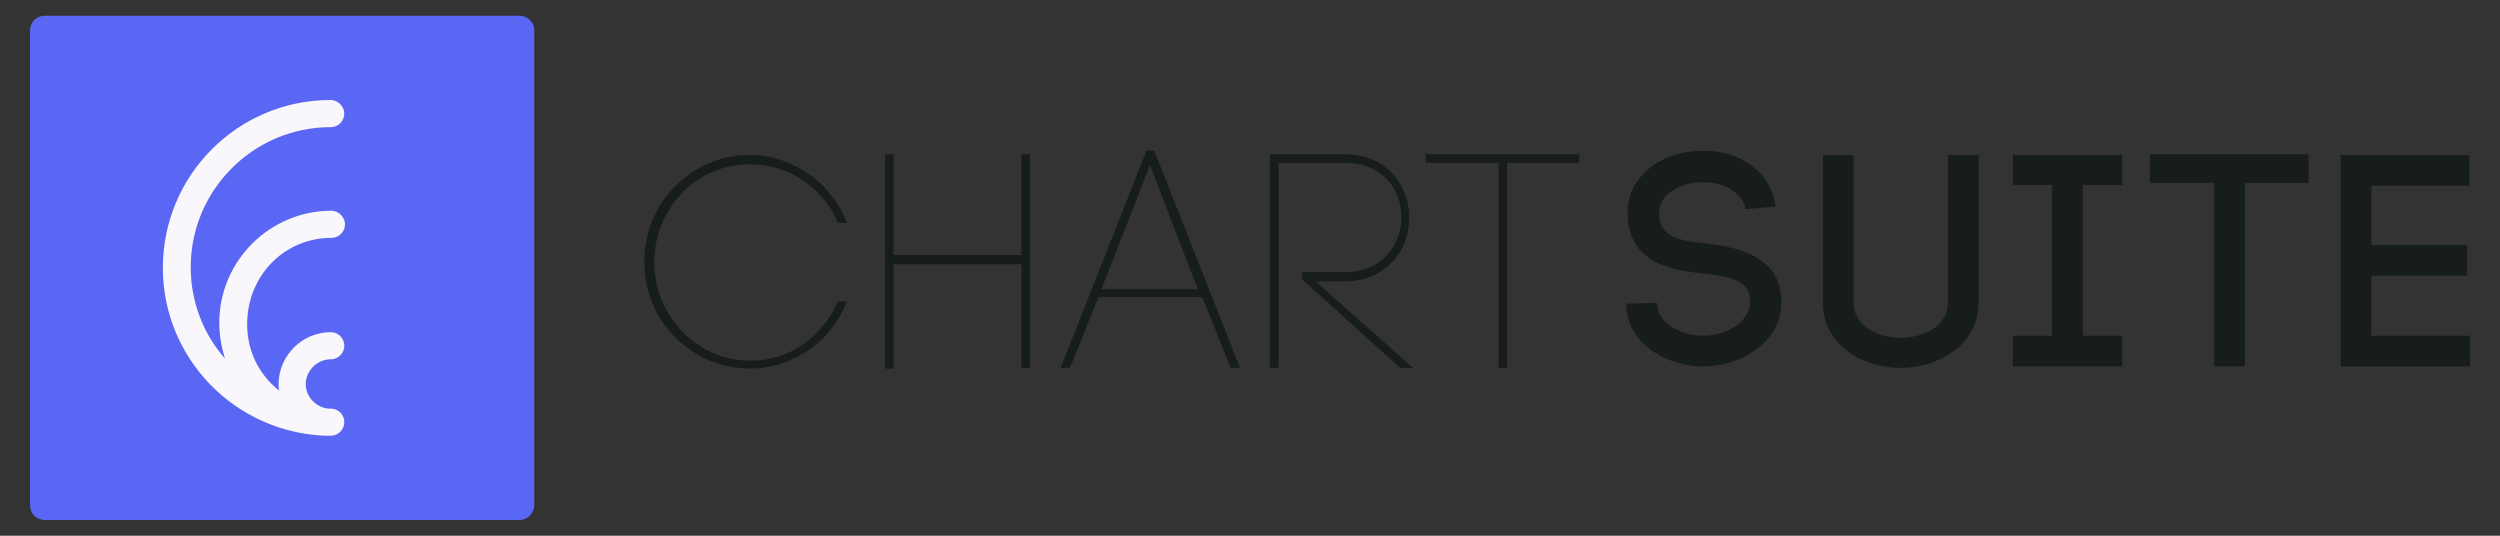 <?xml version="1.0" encoding="utf-8"?>
<!-- Generator: Adobe Illustrator 21.0.0, SVG Export Plug-In . SVG Version: 6.00 Build 0)  -->
<svg version="1.1" id="Layer_1" xmlns="http://www.w3.org/2000/svg" xmlns:xlink="http://www.w3.org/1999/xlink" x="0px" y="0px"
	 viewBox="0 0 350 75" style="enable-background:new 0 0 350 75;" xml:space="preserve">
<rect x="0" y="0" width="350" height="75" fill="#333333" stroke="none"/>
<style type="text/css">
	.st0{fill:#5A67F4;}
	.st1{fill:#F9F7FB;}
	.st2{fill:#171D1C;}
</style>
<g>
	<g>
		<g>
			<rect x="6.3" y="4.3" class="st0" width="66.4" height="66.4"/>
		</g>
	</g>
	<g>
		<g>
			<path class="st0" d="M72.7,72.8H6.3c-1.2,0-2.1-0.9-2.1-2.1V4.3c0-1.2,0.9-2.1,2.1-2.1h66.4c1.2,0,2.1,0.9,2.1,2.1v66.4
				C74.8,71.9,73.8,72.8,72.7,72.8z M8.4,68.6h62.2V6.4H8.4V68.6z"/>
		</g>
	</g>
</g>
<g>
	<g>
		<path class="st1" d="M46.4,33.3c1.1,0,1.9-0.9,1.9-1.9s-0.9-1.9-1.9-1.9c-8.6,0-15.7,7-15.7,15.7c0,1.7,0.3,3.4,0.8,5
			c-3-3.4-4.8-7.9-4.8-12.8c0-10.8,8.8-19.6,19.6-19.6c1.1,0,1.9-0.9,1.9-1.9s-0.9-1.9-1.9-1.9c-13,0-23.5,10.5-23.5,23.5
			c0,12.7,10.1,23,22.7,23.5c0.3,0,0.5,0,0.8,0c1.1,0,1.9-0.9,1.9-1.9c0-1.1-0.9-1.9-1.9-1.9c-0.1,0-0.2,0-0.4,0
			c-1.7-0.2-3.1-1.7-3.1-3.4c0-1.9,1.6-3.5,3.5-3.5c1.1,0,1.9-0.9,1.9-1.9c0-1.1-0.9-1.9-1.9-1.9c-4,0-7.3,3.3-7.3,7.3
			c0,0.3,0,0.6,0.1,0.9c-2.8-2.2-4.5-5.5-4.5-9.3C34.6,38.6,39.8,33.3,46.4,33.3z"/>
	</g>
</g>
<g>
	<g>
		<path class="st2" d="M117.4,30.8c-0.7-1.6-1.6-2.9-2.8-4.1c-2.5-2.6-5.9-4.1-9.7-4.1c-3.8,0-7.2,1.6-9.7,4.1c-2.5,2.6-4,6-4,9.9
			c0,3.9,1.6,7.3,4,9.9c2.5,2.6,5.9,4.2,9.7,4.2c3.8,0,7.2-1.6,9.7-4.2c1.1-1.2,2.1-2.5,2.8-4.1h0.7c-0.7,1.7-1.8,3.3-3,4.6
			c-2.6,2.7-6.2,4.3-10.2,4.3c-4,0-7.6-1.6-10.2-4.3c-2.6-2.6-4.2-6.3-4.2-10.4c0-4,1.6-7.7,4.2-10.3c2.6-2.7,6.2-4.3,10.2-4.3
			c4,0,7.6,1.6,10.2,4.3c1.3,1.3,2.3,2.9,3,4.6H117.4z"/>
		<path class="st2" d="M104.9,51.6c-3.9,0-7.6-1.6-10.4-4.4c-2.8-2.8-4.3-6.6-4.3-10.6c0-3.9,1.5-7.7,4.3-10.5
			c2.8-2.8,6.4-4.4,10.4-4.4c3.9,0,7.6,1.6,10.4,4.4c1.3,1.4,2.4,3,3.1,4.7l0.2,0.4h-1.3l-0.1-0.2c-0.6-1.5-1.5-2.8-2.7-4
			c-2.5-2.6-5.9-4-9.5-4c-3.6,0-7,1.4-9.5,4c-2.5,2.6-3.9,6.1-3.9,9.7c0,3.6,1.4,7.1,3.9,9.7c2.5,2.6,5.9,4.1,9.5,4.1
			c3.6,0,7-1.4,9.5-4.1c1.2-1.2,2.1-2.6,2.7-4l0.1-0.2h1.3l-0.2,0.4c-0.7,1.7-1.8,3.3-3.1,4.7C112.5,50,108.8,51.6,104.9,51.6z
			 M104.9,22.2c-3.8,0-7.3,1.5-10,4.2c-2.7,2.7-4.1,6.3-4.1,10.1c0,3.8,1.5,7.4,4.1,10.2c2.6,2.7,6.2,4.2,10,4.2
			c3.8,0,7.3-1.5,10-4.2c1.2-1.2,2.1-2.6,2.8-4.1h-0.1c-0.6,1.4-1.6,2.8-2.8,4c-2.6,2.7-6.2,4.2-9.9,4.2c-3.7,0-7.3-1.5-9.9-4.2
			c-2.6-2.7-4.1-6.3-4.1-10.1c0-3.7,1.5-7.3,4.1-10.1c2.6-2.7,6.1-4.2,9.9-4.2c3.8,0,7.3,1.5,9.9,4.2c1.2,1.2,2.1,2.6,2.8,4h0.1
			c-0.7-1.5-1.6-2.9-2.8-4.1C112.2,23.7,108.7,22.2,104.9,22.2z"/>
	</g>
	<g>
		<path class="st2" d="M124.8,36.1h18.4V21.9h0.7v29.3h-0.7V36.7h-18.4v14.6h-0.6V21.9h0.6V36.1z"/>
		<path class="st2" d="M144.2,51.5H143V37h-17.9v14.6h-1.2V21.6h1.2v14.1H143V21.6h1.2V51.5z M143.6,51h0.1V22.2h-0.1v14.1h-19V22.2
			h-0.1V51h0.1V36.4h19V51z"/>
	</g>
	<g>
		<path class="st2" d="M168.4,41.4h-14.9l-4,9.9h-0.7l11.8-29.8h0.7l11.8,29.8h-0.7L168.4,41.4z M153.8,40.8h14.3L161,22.3
			L153.8,40.8z"/>
		<path class="st2" d="M173.6,51.5h-1.3l-4-9.9h-14.5l-4,9.9h-1.3l12-30.4h1.1L173.6,51.5z M172.6,51h0.1l-11.6-29.2H161l7.5,19.3
			h-15.1l7.5-19.3h-0.1L149.3,51h0.1l4-9.9h15.2L172.6,51z M154.2,40.5h13.5L161,23.1L154.2,40.5z"/>
	</g>
	<g>
		<path class="st2" d="M178.7,51.2h-0.6v-29v-0.3h0.3h9.8c11.8,0,11.8,17.2,0,17.2h-4.7L197,51.2h-1L182.6,39v-0.6h5.7
			c10.9,0,10.9-15.9,0-15.9h-9.5V51.2z"/>
		<path class="st2" d="M197.8,51.5H196l-13.7-12.4v-1h6c2.4,0,4.5-0.8,5.9-2.4c1.3-1.4,2-3.3,2-5.3c0-3.7-2.5-7.6-7.9-7.6H179v28.7
			h-1.2V21.6h10.4c6.2,0,9.1,4.6,9.1,8.9c0,2.3-0.8,4.5-2.3,6.1c-1.7,1.8-4,2.8-6.8,2.8h-4L197.8,51.5z M196.2,51h0.1l-13.5-12.2
			v0.1L196.2,51z M178.4,51L178.4,51l0.1-28.7h9.8c5.8,0,8.5,4.3,8.5,8.2c0,2.1-0.8,4.2-2.1,5.6c-1.5,1.7-3.7,2.6-6.3,2.6h-5.4v0.1
			h5.4c2.6,0,4.9-0.9,6.4-2.6c1.4-1.5,2.1-3.5,2.1-5.7c0-4-2.7-8.3-8.5-8.3h-9.9V51z"/>
	</g>
	<g>
		<path class="st2" d="M210.1,51.2V22.5h-10.2v-0.7h20.9v0.7h-10.2v28.7H210.1z"/>
		<path class="st2" d="M211,51.5h-1.2V22.8h-10.2v-1.2h21.5v1.2H211V51.5z M210.4,51L210.4,51l0.1-28.7h10.2v-0.1h-20.4v0.1h10.2V51
			z"/>
	</g>
</g>
<g>
	<g>
		<path class="st2" d="M244.4,29.3c-0.6-2.7-3.5-3.8-6-3.8c-2,0-4.2,0.7-5.4,2.2c-0.6,0.8-0.8,1.7-0.7,2.7c0.2,3,3.6,3.4,6.7,3.7
			c4.1,0.5,9.1,1.6,10.2,6.3c0.1,0.6,0.2,1.4,0.2,1.9c0,5.7-5.7,9-11,9c-4.6,0-10.1-2.7-10.7-8l0-0.8l4.3-0.1l0,0.6v-0.2
			c0.3,2.7,3.6,4.2,6.4,4.2c3.2,0,6.6-1.8,6.6-4.8c0-0.3,0-0.6-0.1-1c-0.5-2.2-3.6-2.6-6.5-2.9c-4.6-0.5-10-1.5-10.5-7.7v0
			c-0.2-2,0.3-4,1.6-5.6c2-2.6,5.5-3.9,9-3.9c4.6,0,9.3,2.4,10.1,7.8L244.4,29.3z"/>
	</g>
	<g>
		<path class="st2" d="M255.2,42.4V21.7h4.3v20.7c0,3.3,3.5,4.9,6.6,4.9c3.1,0,6.6-1.6,6.6-4.9V21.7h4.3v20.7c0,6-5.8,9.1-10.9,9.1
			C260.9,51.5,255.2,48.4,255.2,42.4z"/>
	</g>
	<g>
		<path class="st2" d="M297.1,25.9h-5.5V47h5.5v4.3h-15.3V47h5.5V25.9h-5.5v-4.2h15.3V25.9z"/>
	</g>
	<g>
		<path class="st2" d="M310,51.4V25.6h-9v-4h22.2v4h-8.9v25.7H310z"/>
	</g>
	<g>
		<path class="st2" d="M332.1,47h13.7v4.3h-18.1V21.7h18V26h-13.7v8.3h13.4v4.3h-13.4V47z"/>
	</g>
</g>
</svg>
